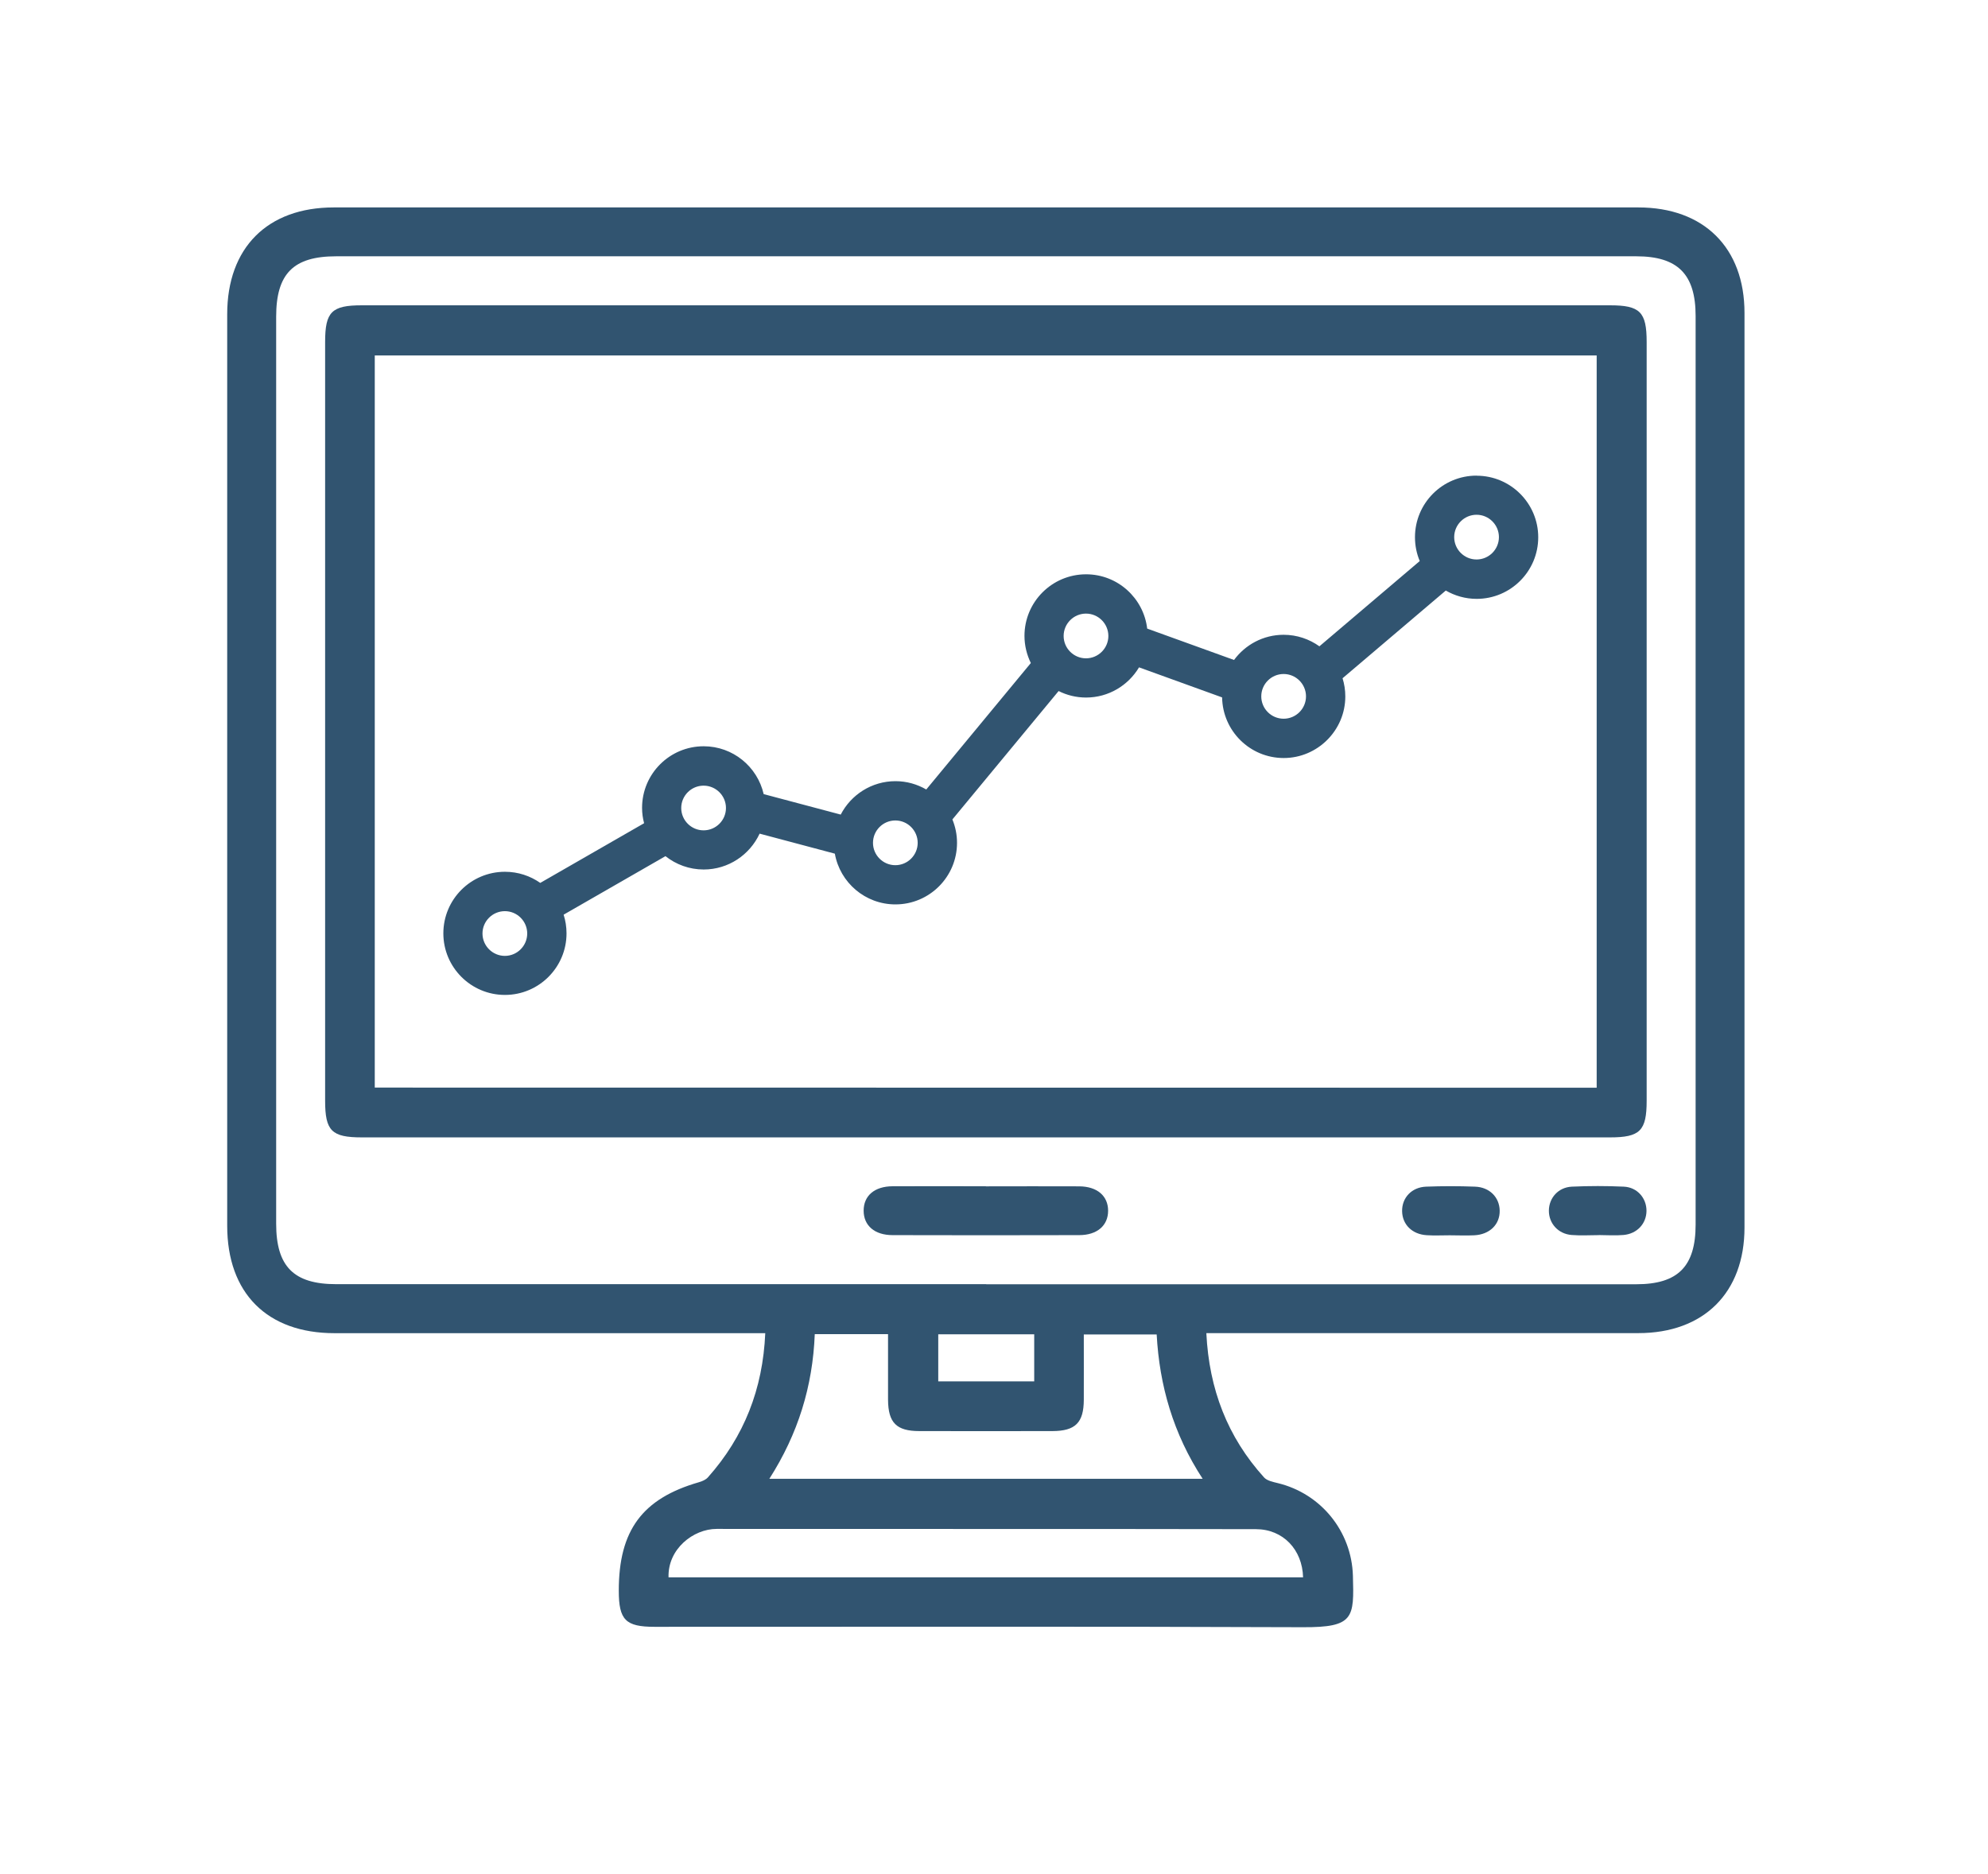 <svg width="70" height="66" viewBox="0 0 70 66" fill="none" xmlns="http://www.w3.org/2000/svg">
    <path d="M42.477 46.95C42.574 48.926 43.223 50.608 44.51 52.031C44.615 52.147 44.822 52.188 44.991 52.23C46.51 52.597 47.593 53.926 47.638 55.495C47.679 56.97 47.682 57.313 45.88 57.305C38.27 57.274 30.659 57.294 23.048 57.291C22.026 57.291 21.788 57.05 21.788 56.017C21.788 53.893 22.617 52.774 24.609 52.199C24.725 52.166 24.855 52.111 24.929 52.025C26.2 50.594 26.86 48.92 26.946 46.95H26.263C21.434 46.95 16.605 46.95 11.777 46.95C9.409 46.95 8 45.542 8 43.166C8 32.464 8 21.764 8 11.065C8 8.725 9.417 7.305 11.752 7.305C27.065 7.305 42.378 7.305 57.688 7.305C59.995 7.305 61.426 8.725 61.426 11.02C61.426 21.756 61.426 32.494 61.426 43.229C61.426 45.525 59.992 46.948 57.688 46.948C52.842 46.948 47.994 46.948 43.148 46.948C42.938 46.948 42.728 46.948 42.474 46.948L42.477 46.95ZM34.728 45.227C42.358 45.227 49.989 45.227 57.616 45.227C59.083 45.227 59.705 44.6 59.705 43.124C59.705 32.458 59.705 21.794 59.705 11.128C59.705 9.658 59.077 9.026 57.616 9.026C42.355 9.026 27.098 9.026 11.837 9.026C10.332 9.026 9.724 9.636 9.724 11.153C9.724 21.8 9.724 32.447 9.724 43.094C9.724 44.602 10.343 45.224 11.837 45.224C19.468 45.224 27.098 45.224 34.725 45.224L34.728 45.227ZM27.09 52.078H42.347C41.309 50.489 40.825 48.788 40.728 46.995H38.162C38.162 47.79 38.165 48.544 38.162 49.296C38.159 50.103 37.866 50.395 37.057 50.398C35.496 50.401 33.935 50.401 32.374 50.398C31.565 50.398 31.275 50.105 31.269 49.296C31.267 48.531 31.269 47.763 31.269 46.984H28.689C28.617 48.821 28.101 50.495 27.09 52.078ZM23.54 55.548H45.883C45.858 54.575 45.182 53.854 44.223 53.852C37.894 53.84 31.562 53.849 25.233 53.843C24.415 53.843 23.509 54.548 23.54 55.548ZM36.416 46.989H33.037V48.647H36.416V46.989Z" fill="#315470"/>
    <path d="M34.714 41.779C35.808 41.779 36.905 41.773 37.999 41.779C38.632 41.782 39.018 42.116 39.018 42.638C39.018 43.16 38.632 43.497 37.999 43.497C35.808 43.503 33.62 43.503 31.43 43.497C30.794 43.497 30.41 43.16 30.41 42.635C30.41 42.111 30.791 41.779 31.43 41.776C32.523 41.771 33.62 41.776 34.714 41.776V41.779Z" fill="#315470"/>
    <path d="M51.047 43.503C50.779 43.503 50.508 43.517 50.24 43.5C49.723 43.47 49.378 43.124 49.37 42.655C49.361 42.185 49.704 41.809 50.215 41.79C50.79 41.768 51.364 41.768 51.936 41.79C52.45 41.807 52.798 42.166 52.806 42.633C52.815 43.122 52.453 43.478 51.906 43.503C51.618 43.517 51.331 43.503 51.044 43.503H51.047Z" fill="#315470"/>
    <path d="M56.306 43.497C55.983 43.497 55.66 43.519 55.337 43.492C54.862 43.453 54.536 43.083 54.538 42.635C54.541 42.185 54.87 41.812 55.348 41.79C55.956 41.762 56.569 41.762 57.177 41.79C57.652 41.812 57.978 42.196 57.975 42.644C57.972 43.091 57.644 43.45 57.166 43.492C56.881 43.517 56.591 43.497 56.304 43.495L56.306 43.497Z" fill="#315470"/>
    <path d="M51.991 16.75C50.792 16.75 49.823 17.722 49.823 18.919C49.823 19.217 49.883 19.502 49.991 19.758L46.458 22.761C46.102 22.507 45.668 22.355 45.198 22.355C44.48 22.355 43.847 22.706 43.452 23.242L40.394 22.137C40.267 21.062 39.353 20.225 38.242 20.225C37.043 20.225 36.073 21.198 36.073 22.394C36.073 22.736 36.156 23.06 36.297 23.35L32.615 27.803C32.294 27.618 31.927 27.51 31.532 27.51C30.692 27.51 29.965 27.988 29.603 28.687L26.89 27.966C26.669 27.002 25.808 26.281 24.777 26.281C23.578 26.281 22.608 27.253 22.608 28.45C22.608 28.637 22.633 28.817 22.68 28.991L19.023 31.093C18.672 30.847 18.244 30.701 17.779 30.701C16.581 30.701 15.611 31.673 15.611 32.87C15.611 34.066 16.583 35.038 17.779 35.038C18.976 35.038 19.948 34.066 19.948 32.87C19.948 32.64 19.912 32.419 19.846 32.212L23.432 30.151C23.802 30.444 24.269 30.621 24.777 30.621C25.65 30.621 26.402 30.102 26.747 29.358L29.396 30.063C29.576 31.079 30.463 31.85 31.529 31.85C32.728 31.85 33.698 30.878 33.698 29.682C33.698 29.389 33.639 29.113 33.535 28.858L37.275 24.336C37.565 24.482 37.894 24.565 38.242 24.565C39.035 24.565 39.728 24.137 40.107 23.502L43.032 24.56C43.052 25.742 44.013 26.695 45.201 26.695C46.389 26.695 47.37 25.723 47.37 24.527C47.37 24.303 47.336 24.087 47.273 23.886L50.908 20.797C51.229 20.982 51.599 21.09 51.994 21.09C53.193 21.09 54.163 20.117 54.163 18.921C54.163 17.725 53.19 16.753 51.994 16.753L51.991 16.75ZM17.777 33.663C17.343 33.663 16.989 33.309 16.989 32.875C16.989 32.441 17.343 32.088 17.777 32.088C18.21 32.088 18.564 32.441 18.564 32.875C18.564 33.309 18.21 33.663 17.777 33.663ZM24.774 29.242C24.341 29.242 23.987 28.889 23.987 28.455C23.987 28.021 24.341 27.668 24.774 27.668C25.208 27.668 25.562 28.021 25.562 28.455C25.562 28.889 25.208 29.242 24.774 29.242ZM31.526 30.469C31.092 30.469 30.739 30.115 30.739 29.682C30.739 29.248 31.092 28.894 31.526 28.894C31.96 28.894 32.313 29.248 32.313 29.682C32.313 30.115 31.96 30.469 31.526 30.469ZM38.239 23.184C37.806 23.184 37.452 22.83 37.452 22.397C37.452 21.963 37.806 21.609 38.239 21.609C38.673 21.609 39.027 21.963 39.027 22.397C39.027 22.83 38.673 23.184 38.239 23.184ZM45.198 25.311C44.764 25.311 44.411 24.958 44.411 24.524C44.411 24.09 44.764 23.736 45.198 23.736C45.632 23.736 45.986 24.09 45.986 24.524C45.986 24.958 45.632 25.311 45.198 25.311ZM51.991 19.703C51.558 19.703 51.204 19.35 51.204 18.916C51.204 18.482 51.558 18.128 51.991 18.128C52.425 18.128 52.779 18.482 52.779 18.916C52.779 19.35 52.425 19.703 51.991 19.703Z" fill="#315470"/>
    <path d="M56.688 10.752C49.364 10.752 42.038 10.752 34.714 10.752C27.391 10.752 20.064 10.752 12.741 10.752C11.677 10.752 11.448 10.982 11.448 12.045C11.448 20.952 11.448 29.856 11.448 38.762C11.448 39.826 11.677 40.055 12.741 40.055C27.391 40.055 42.041 40.055 56.688 40.055C57.749 40.055 57.981 39.823 57.981 38.762C57.981 29.856 57.981 20.952 57.981 12.045C57.981 10.982 57.749 10.752 56.688 10.752ZM56.221 38.306C54.5 38.306 14.915 38.301 13.196 38.301V12.518H56.221V38.306Z" fill="#315470"/>
</svg>
